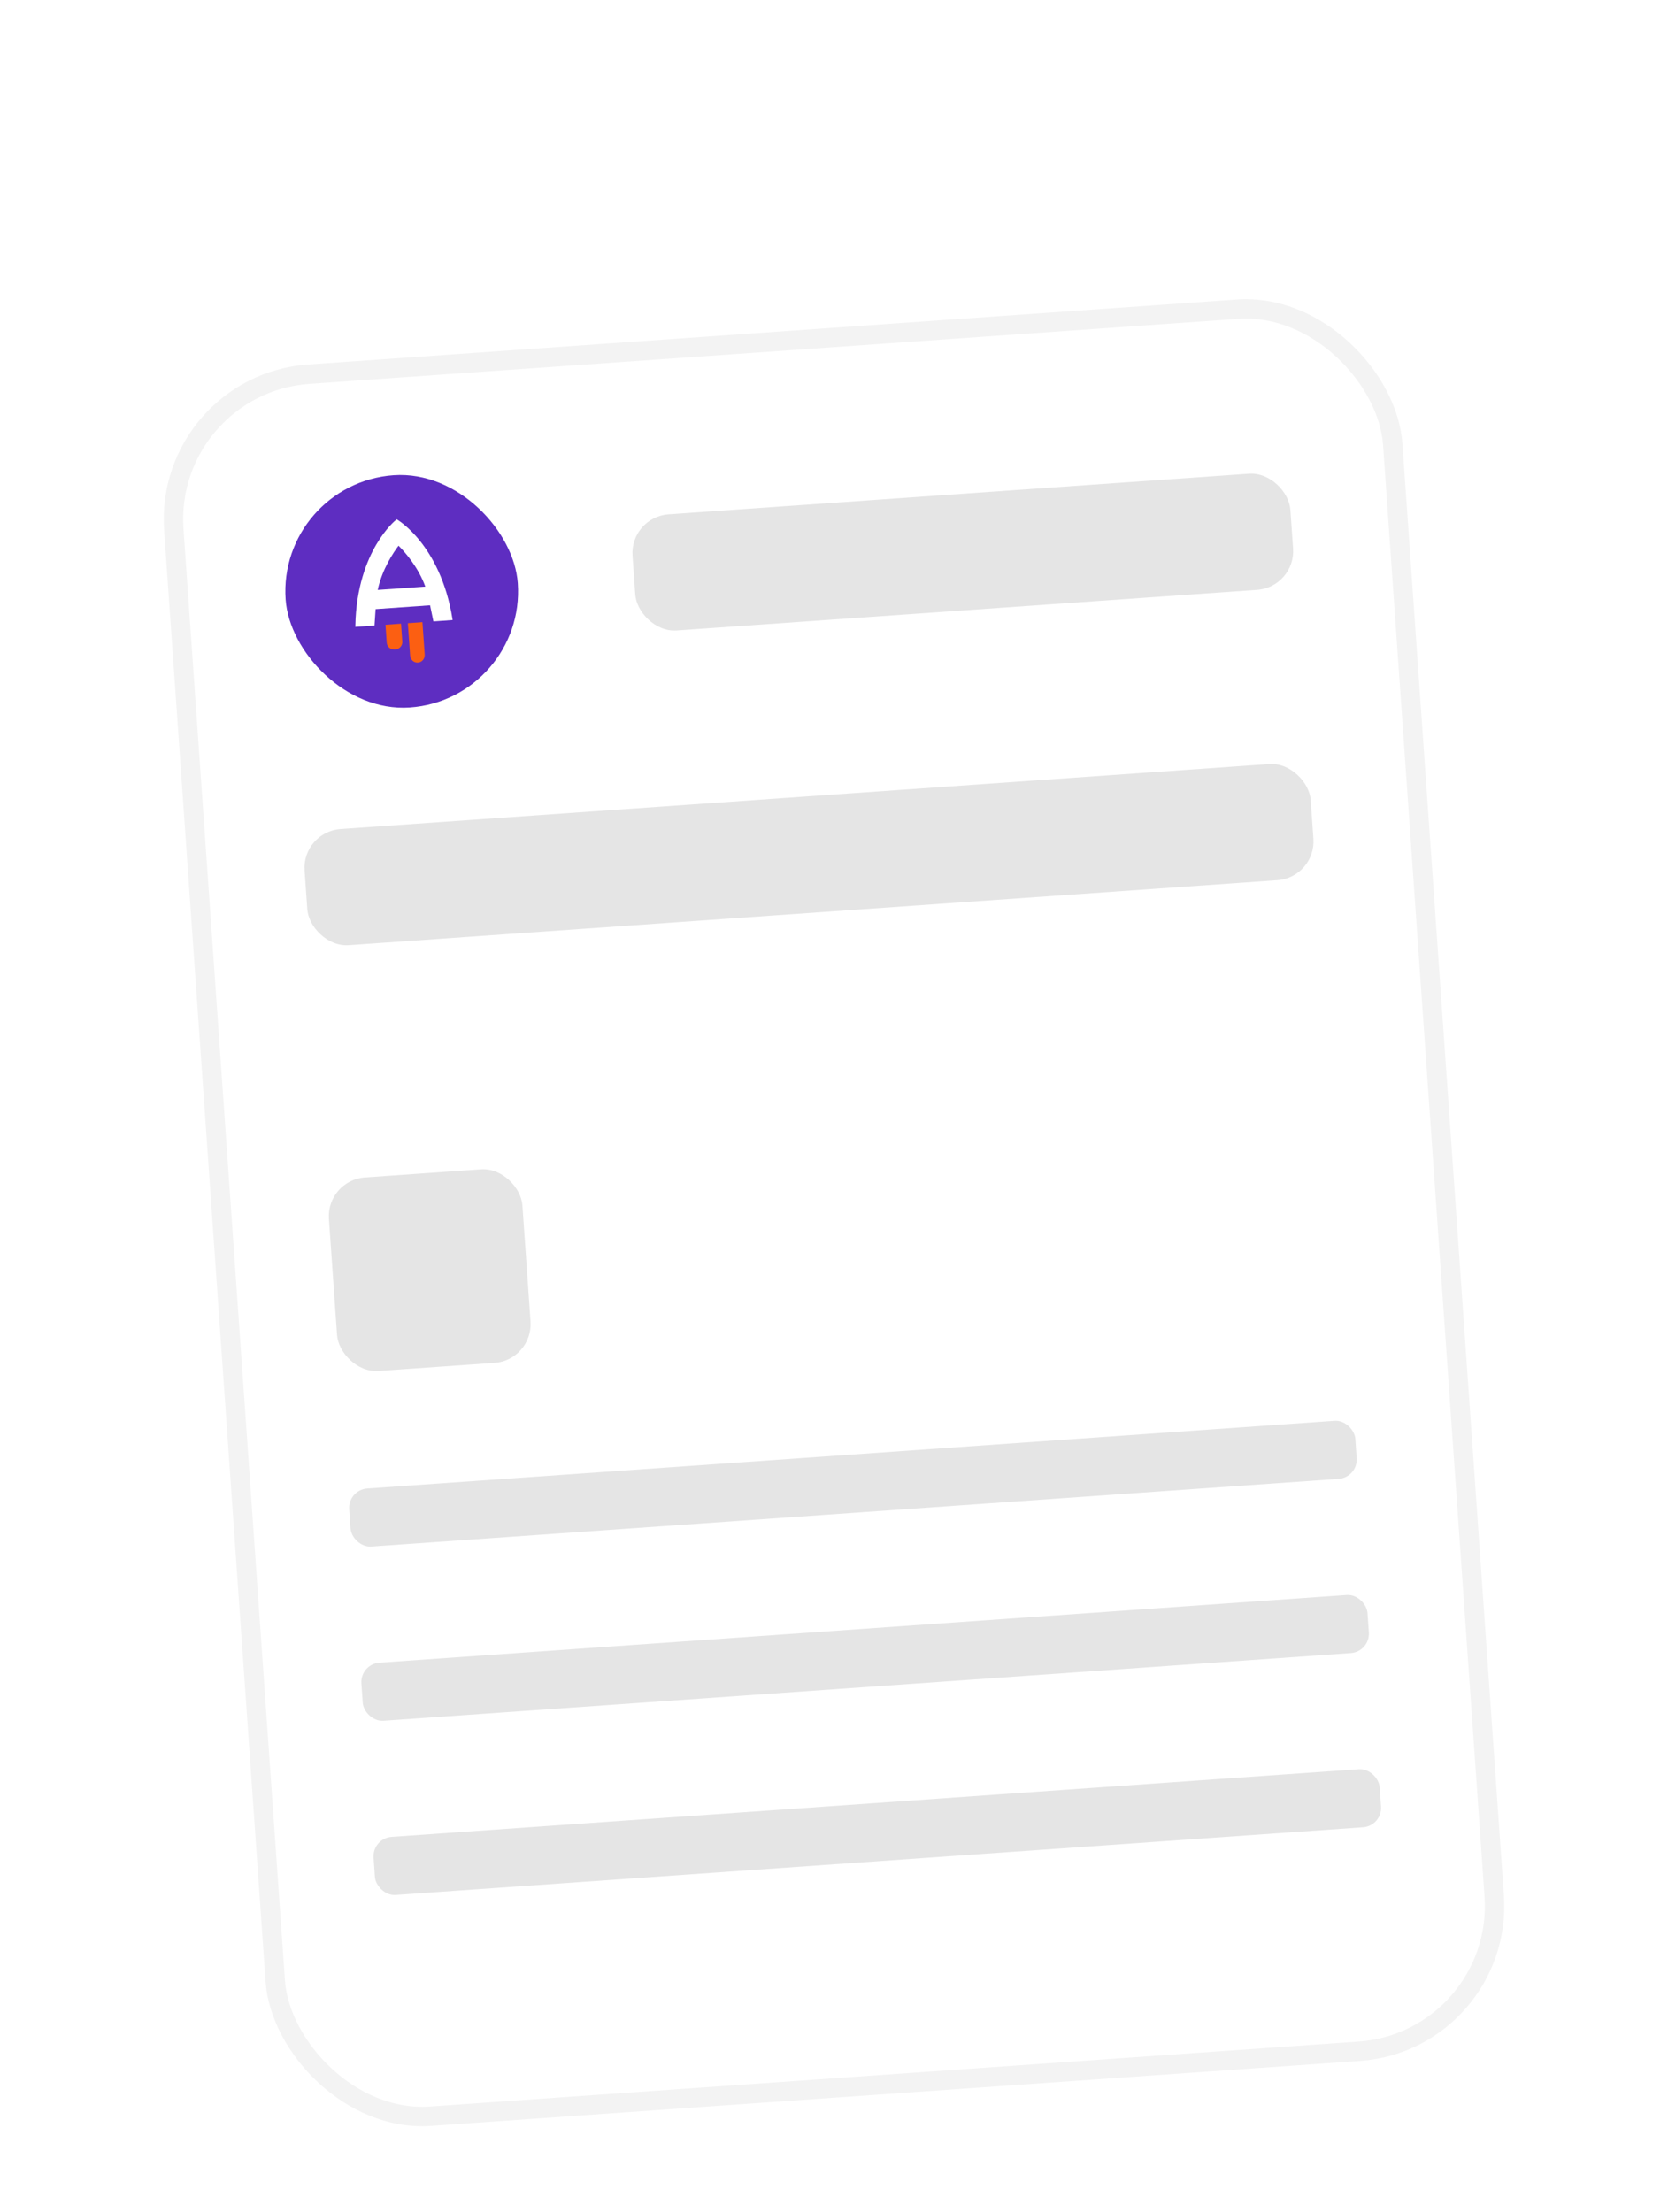 <svg width="86" height="114" viewBox="0 0 86 114" fill="none" xmlns="http://www.w3.org/2000/svg">
<g filter="url(#filter0_dd_56_3303)">
<rect x="7.904" y="5.343" width="64" height="91" rx="8" transform="rotate(-4 7.904 5.343)" fill="white"/>
<rect x="15.564" y="28.866" width="52" height="6" rx="2" transform="rotate(-4 15.564 28.866)" fill="#E5E5E5"/>
<rect x="16.819" y="46.822" width="10" height="10" rx="2" transform="rotate(-4 16.819 46.822)" fill="#E5E5E5"/>
<rect x="17.935" y="62.783" width="52" height="3" rx="1" transform="rotate(-4 17.935 62.783)" fill="#E5E5E5"/>
<rect x="18.563" y="71.761" width="52" height="3" rx="1" transform="rotate(-4 18.563 71.761)" fill="#E5E5E5"/>
<rect x="19.191" y="80.739" width="52" height="3" rx="1" transform="rotate(-4 19.191 80.739)" fill="#E5E5E5"/>
<rect x="32.473" y="12.647" width="34" height="6" rx="2" transform="rotate(-4 32.473 12.647)" fill="#E5E5E5"/>
<rect x="14.308" y="10.91" width="12" height="12" rx="6" transform="rotate(-4 14.308 10.91)" fill="#5E2DC1"/>
<path d="M21.928 16.232L19.475 16.403C19.701 15.333 20.289 14.467 20.548 14.124C20.853 14.426 21.555 15.202 21.928 16.232ZM23.329 17.906C23.017 15.932 22.26 14.644 21.681 13.912C21.051 13.117 20.503 12.795 20.48 12.781L20.453 12.766L20.429 12.785C20.408 12.801 19.91 13.197 19.397 14.072C18.925 14.878 18.355 16.258 18.321 18.256L18.32 18.307L19.309 18.238L19.365 17.393L22.173 17.196L22.346 18.025L23.335 17.956L23.329 17.906Z" fill="white"/>
<path d="M19.875 18.198L19.939 19.123C19.947 19.223 19.994 19.317 20.072 19.383C20.15 19.449 20.252 19.482 20.355 19.475L20.379 19.473C20.483 19.466 20.579 19.419 20.647 19.343C20.715 19.266 20.749 19.167 20.742 19.067L20.677 18.142L19.875 18.198Z" fill="#FC5F12"/>
<path d="M21.028 18.118L21.145 19.781C21.148 19.832 21.161 19.883 21.183 19.929C21.204 19.976 21.235 20.017 21.271 20.051C21.307 20.085 21.35 20.112 21.395 20.128C21.441 20.145 21.489 20.152 21.537 20.148L21.56 20.146C21.657 20.14 21.746 20.092 21.809 20.013C21.873 19.935 21.904 19.832 21.897 19.728L21.78 18.065L21.028 18.118Z" fill="#FC5F12"/>
<rect x="8.438" y="5.807" width="63" height="90" rx="7.5" transform="rotate(-4 8.438 5.807)" stroke="black" stroke-opacity="0.05"/>
</g>
<defs>
<filter id="filter0_dd_56_3303" x="-0.096" y="0.879" width="86.192" height="113.243" filterUnits="userSpaceOnUse" color-interpolation-filters="sRGB">
<feFlood flood-opacity="0" result="BackgroundImageFix"/>
<feColorMatrix in="SourceAlpha" type="matrix" values="0 0 0 0 0 0 0 0 0 0 0 0 0 0 0 0 0 0 127 0" result="hardAlpha"/>
<feOffset dy="10"/>
<feGaussianBlur stdDeviation="4"/>
<feColorMatrix type="matrix" values="0 0 0 0 0 0 0 0 0 0 0 0 0 0 0 0 0 0 0.04 0"/>
<feBlend mode="normal" in2="BackgroundImageFix" result="effect1_dropShadow_56_3303"/>
<feColorMatrix in="SourceAlpha" type="matrix" values="0 0 0 0 0 0 0 0 0 0 0 0 0 0 0 0 0 0 127 0" result="hardAlpha"/>
<feOffset dy="4"/>
<feGaussianBlur stdDeviation="1.5"/>
<feColorMatrix type="matrix" values="0 0 0 0 0 0 0 0 0 0 0 0 0 0 0 0 0 0 0.1 0"/>
<feBlend mode="normal" in2="effect1_dropShadow_56_3303" result="effect2_dropShadow_56_3303"/>
<feBlend mode="normal" in="SourceGraphic" in2="effect2_dropShadow_56_3303" result="shape"/>
</filter>
</defs>
</svg>
